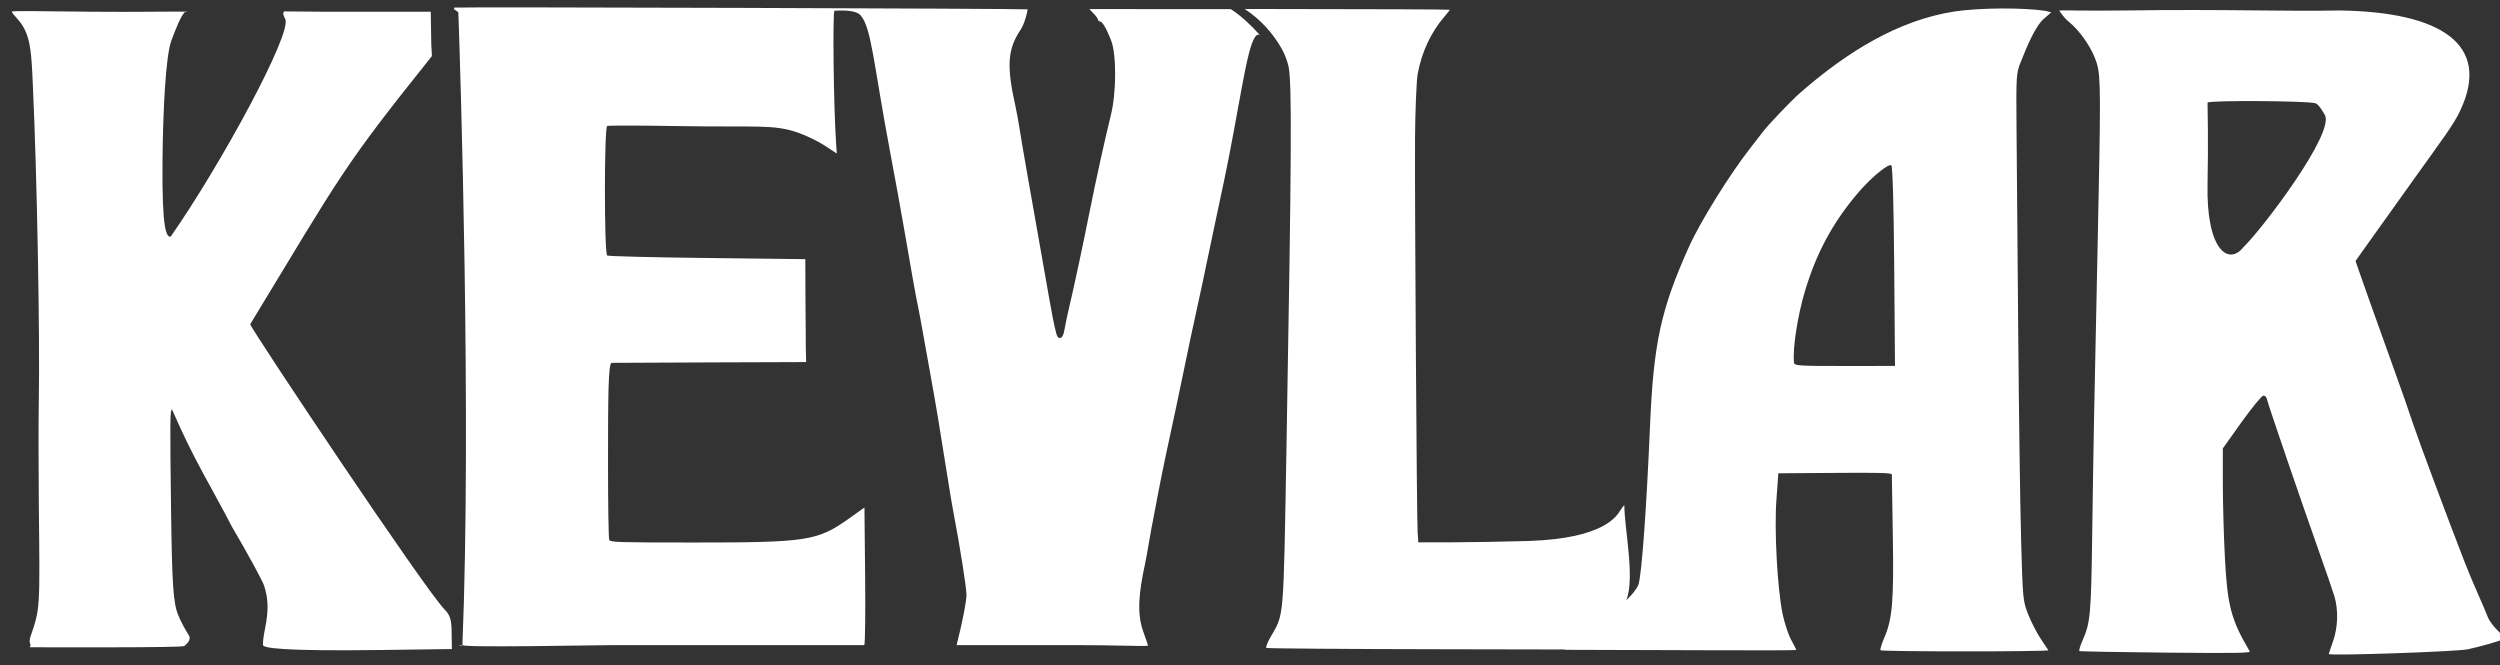 <?xml version="1.0" encoding="UTF-8" standalone="no"?>
<!-- Created with Inkscape (http://www.inkscape.org/) -->

<svg
   width="46.608mm"
   height="12.399mm"
   viewBox="0 0 46.608 12.399"
   version="1.1"
   id="svg1"
   sodipodi:docname="logos_KEVLAR.svg"
   inkscape:version="1.4.2 (f4327f4, 2025-05-13)"
   xml:space="preserve"
   inkscape:export-filename="..\..\KevlarSVG.svg"
   inkscape:export-xdpi="96"
   inkscape:export-ydpi="96"
   xmlns:inkscape="http://www.inkscape.org/namespaces/inkscape"
   xmlns:sodipodi="http://sodipodi.sourceforge.net/DTD/sodipodi-0.dtd"
   xmlns="http://www.w3.org/2000/svg"
   xmlns:svg="http://www.w3.org/2000/svg"><rect x="0" y="0" width="46.608" height="12.399" fill="#333333" stroke="none"/><sodipodi:namedview
     id="namedview1"
     pagecolor="#505050"
     bordercolor="#eeeeee"
     borderopacity="1"
     inkscape:showpageshadow="0"
     inkscape:pageopacity="0"
     inkscape:pagecheckerboard="0"
     inkscape:deskcolor="#505050"
     inkscape:document-units="mm"
     inkscape:zoom="5.6568543"
     inkscape:cx="70.533901"
     inkscape:cy="26.958446"
     inkscape:window-width="1920"
     inkscape:window-height="991"
     inkscape:window-x="-9"
     inkscape:window-y="-9"
     inkscape:window-maximized="1"
     inkscape:current-layer="layer1" /><defs
     id="defs1" /><g
     inkscape:label="Layer 1"
     inkscape:groupmode="layer"
     id="layer1"
     transform="translate(351.987,-56.589)"><g
       id="g7"
       transform="matrix(0.979,0,0,1.031,-7.259,-2.152)"><path
         id="path3"
         style="fill:#ffffff;stroke-width:0.127"
         d="M -343.476 57.112 L -343.476 57.141 L -343.396 57.195 C -343.395 57.195 -343.395 57.18 -343.395 57.18 C -343.357 58.174 -343.142 64.566 -343.317 68.641 C -343.268 68.657 -343.099 68.679 -340.512 68.641 L -335.695 68.641 L -335.664 68.641 C -335.647 68.606 -335.641 68.048 -335.648 67.375 L -335.661 66.152 L -335.952 66.349 C -336.558 66.758 -336.744 66.785 -338.929 66.785 C -340.32 66.785 -340.498 66.78 -340.52 66.74 C -340.534 66.716 -340.544 66.102 -340.544 65.376 C -340.544 64.139 -340.54 63.536 -340.474 63.536 C -340.436 63.535 -339.586 63.532 -338.587 63.528 L -336.771 63.522 L -336.777 63.283 C -336.778 63.151 -336.783 62.733 -336.784 62.353 L -336.787 61.661 L -338.656 61.64 C -339.684 61.629 -340.541 61.609 -340.56 61.595 C -340.618 61.556 -340.617 59.278 -340.56 59.253 C -340.534 59.242 -339.917 59.243 -339.187 59.255 C -337.706 59.278 -337.402 59.218 -336.93 59.372 C -336.774 59.423 -336.544 59.529 -336.418 59.607 L -336.188 59.751 L -336.201 59.56 C -336.249 58.91 -336.269 57.168 -336.231 57.168 C -336.15 57.168 -335.839 57.14 -335.734 57.252 C -335.526 57.471 -335.48 58.174 -335.174 59.712 C -335.085 60.16 -334.966 60.78 -334.91 61.089 C -334.732 62.069 -334.684 62.322 -334.642 62.51 C -334.62 62.61 -334.578 62.826 -334.548 62.988 C -334.517 63.15 -334.447 63.524 -334.391 63.818 C -334.298 64.304 -334.241 64.632 -334.057 65.73 C -334.024 65.931 -333.978 66.184 -333.956 66.292 C -333.842 66.856 -333.718 67.603 -333.718 67.727 C -333.718 67.845 -333.783 68.179 -333.906 68.641 L -332.118 68.641 C -330.53 68.634 -330.249 68.678 -330.261 68.641 C -330.269 68.618 -330.311 68.504 -330.354 68.388 C -330.481 68.05 -330.426 67.654 -330.322 67.193 C -330.274 66.976 -330.227 66.678 -330.196 66.532 C -330.132 66.222 -330.032 65.69 -329.913 65.168 C -329.789 64.627 -329.675 64.117 -329.586 63.705 C -329.486 63.241 -329.416 62.927 -329.309 62.468 C -329.262 62.267 -329.188 61.938 -329.145 61.737 C -329.101 61.536 -329.028 61.207 -328.983 61.006 C -328.809 60.232 -328.785 60.124 -328.72 59.81 C -328.457 58.534 -328.336 57.6 -328.157 57.6 C -328.149 57.6 -328.138 57.606 -328.127 57.613 C -328.13 57.61 -328.132 57.607 -328.135 57.604 C -328.289 57.438 -328.491 57.258 -328.685 57.14 L -328.687 57.14 L -331.378 57.139 L -331.296 57.219 C -331.251 57.264 -331.213 57.314 -331.213 57.331 C -331.213 57.348 -331.198 57.361 -331.179 57.361 C -331.132 57.361 -331.056 57.483 -330.966 57.699 C -330.858 57.956 -330.861 58.65 -330.97 59.064 C -331.069 59.435 -331.269 60.303 -331.374 60.808 C -331.478 61.309 -331.683 62.22 -331.757 62.51 C -331.79 62.641 -331.831 62.825 -331.848 62.918 C -331.87 63.039 -331.896 63.086 -331.94 63.086 C -332.01 63.086 -332.017 63.058 -332.302 61.511 C -332.368 61.155 -332.478 60.56 -332.548 60.189 C -332.617 59.818 -332.689 59.413 -332.709 59.29 C -332.729 59.166 -332.763 58.989 -332.785 58.896 C -332.958 58.164 -332.936 57.863 -332.686 57.511 C -332.608 57.4 -332.551 57.165 -332.554 57.145 L -332.554 57.145 L -332.554 57.145 L -332.554 57.144 C -332.575 57.13 -343.453 57.098 -343.476 57.112 z M -343.317 68.641 C -343.318 68.64 -343.386 68.641 -343.387 68.641 C -343.37 68.644 -343.338 68.659 -343.317 68.641 z M -343.387 68.641 C -343.387 68.641 -343.388 68.641 -343.388 68.641 L -343.388 68.641 L -343.388 68.641 L -343.387 68.641 L -343.387 68.641 z M -314.004 57.128 C -314.329 57.13 -314.664 57.148 -314.906 57.183 C -315.96 57.338 -316.939 57.902 -317.846 58.657 C -318.021 58.802 -318.468 59.248 -318.564 59.374 C -318.6 59.42 -318.698 59.541 -318.782 59.641 C -319.17 60.107 -319.743 60.98 -319.961 61.441 C -320.494 62.569 -320.634 63.178 -320.701 64.676 C -320.766 66.115 -320.854 67.331 -320.921 67.545 C -320.956 67.629 -321.039 67.724 -321.151 67.827 C -320.984 67.413 -321.19 66.536 -321.19 66.114 L -321.19 66.113 L -321.191 66.113 L -321.191 66.113 L -321.192 66.113 L -321.192 66.113 C -321.202 66.117 -321.234 66.155 -321.267 66.204 C -321.33 66.296 -321.561 66.712 -323.009 66.757 C -323.426 66.769 -324.071 66.78 -324.441 66.781 L -325.114 66.782 L -325.127 66.592 C -325.143 66.371 -325.182 60.675 -325.176 59.498 C -325.174 59.056 -325.151 58.443 -325.125 58.307 C -325.049 57.917 -324.871 57.556 -324.616 57.275 C -324.56 57.213 -324.514 57.158 -324.514 57.151 C -324.514 57.145 -326.024 57.139 -327.869 57.138 L -328.421 57.137 C -328.119 57.326 -327.895 57.56 -327.717 57.851 C -327.711 57.862 -327.705 57.873 -327.699 57.883 C -327.691 57.898 -327.683 57.913 -327.677 57.927 C -327.67 57.941 -327.663 57.956 -327.657 57.969 C -327.656 57.972 -327.655 57.974 -327.653 57.977 C -327.651 57.982 -327.649 57.987 -327.647 57.992 C -327.645 57.997 -327.643 58.003 -327.641 58.008 C -327.641 58.008 -327.64 58.008 -327.64 58.009 C -327.621 58.056 -327.604 58.103 -327.593 58.146 C -327.592 58.146 -327.592 58.147 -327.592 58.147 C -327.592 58.148 -327.592 58.148 -327.592 58.149 C -327.589 58.158 -327.587 58.166 -327.585 58.175 C -327.519 58.474 -327.526 59.731 -327.624 65.066 C -327.684 68.265 -327.665 68.059 -327.935 68.507 C -327.986 68.592 -328.017 68.671 -328.01 68.689 C -328.01 68.689 -328.009 68.69 -328.009 68.69 L -328.008 68.691 C -327.994 68.701 -326.453 68.712 -324.583 68.715 C -323.66 68.717 -323.188 68.717 -322.319 68.719 C -322.322 68.721 -322.324 68.724 -322.327 68.725 C -321.436 68.728 -320.029 68.731 -319.581 68.733 C -318.665 68.737 -317.915 68.735 -317.915 68.728 C -317.915 68.721 -317.959 68.639 -318.013 68.545 C -318.067 68.451 -318.14 68.241 -318.176 68.079 C -318.276 67.618 -318.337 66.566 -318.294 66.012 L -318.258 65.533 L -317.178 65.526 C -316.361 65.52 -316.116 65.526 -316.097 65.551 L -316.097 65.552 L -316.096 65.552 C -316.096 65.553 -316.096 65.554 -316.096 65.554 C -316.095 65.573 -316.087 66.077 -316.077 66.672 C -316.057 67.845 -316.086 68.17 -316.24 68.507 C -316.289 68.616 -316.321 68.715 -316.313 68.732 L -316.313 68.733 C -316.288 68.76 -313.097 68.76 -313.115 68.733 C -313.122 68.721 -313.187 68.629 -313.259 68.529 C -313.33 68.428 -313.437 68.232 -313.496 68.093 C -313.6 67.846 -313.603 67.813 -313.634 66.757 C -313.652 66.161 -313.677 64.44 -313.69 62.932 C -313.703 61.424 -313.718 59.766 -313.722 59.248 C -313.73 58.355 -313.726 58.294 -313.643 58.1 C -313.536 57.846 -313.372 57.452 -313.195 57.309 L -313.061 57.199 L -313.16 57.173 C -313.364 57.142 -313.679 57.127 -314.004 57.128 z M -309.282 57.162 C -309.933 57.156 -310.688 57.151 -311.623 57.164 C -312.328 57.174 -312.906 57.157 -312.906 57.164 L -312.906 57.165 L -312.906 57.165 C -312.901 57.179 -312.824 57.291 -312.732 57.363 C -312.5 57.542 -312.273 57.863 -312.192 58.122 C -312.117 58.366 -312.116 58.665 -312.177 61.399 C -312.241 64.203 -312.257 65.053 -312.28 66.611 C -312.302 68.1 -312.315 68.231 -312.463 68.553 C -312.506 68.645 -312.533 68.728 -312.527 68.745 C -312.527 68.745 -312.526 68.746 -312.526 68.746 L -312.526 68.747 L -312.525 68.747 C -312.514 68.755 -311.773 68.768 -310.88 68.776 C -309.502 68.788 -309.261 68.784 -309.282 68.751 C -309.637 68.179 -309.707 67.926 -309.754 67.052 C -309.775 66.665 -309.793 66.064 -309.793 65.716 L -309.793 65.083 L -309.434 64.605 C -309.237 64.344 -309.052 64.13 -309.02 64.127 C -308.991 64.127 -308.96 64.157 -308.953 64.194 C -308.938 64.27 -308.299 66.044 -307.954 66.968 C -307.827 67.308 -307.699 67.662 -307.669 67.755 C -307.591 68 -307.6 68.316 -307.694 68.571 C -307.739 68.692 -307.776 68.795 -307.776 68.801 C -307.776 68.837 -305.345 68.759 -305.13 68.716 C -304.884 68.667 -304.496 68.561 -304.45 68.53 C -304.449 68.53 -304.448 68.529 -304.448 68.529 C -304.448 68.528 -304.447 68.527 -304.447 68.527 C -304.437 68.509 -304.485 68.444 -304.559 68.376 C -304.638 68.304 -304.722 68.196 -304.746 68.136 C -304.769 68.075 -304.853 67.889 -304.931 67.722 C -305.01 67.555 -305.129 67.285 -305.195 67.122 C -305.519 66.329 -306.056 64.962 -306.162 64.661 C -306.301 64.267 -306.341 64.162 -306.561 63.579 C -306.903 62.676 -307.141 62.04 -307.202 61.87 L -307.266 61.694 L -307.008 61.349 C -306.784 61.05 -306.594 60.797 -306.189 60.26 C -305.566 59.433 -305.397 59.228 -305.269 58.968 C -304.68 57.774 -305.641 57.19 -307.571 57.164 C -308.086 57.174 -308.631 57.168 -309.282 57.162 L -309.282 57.162 z M -348.575 57.177 C -348.58 57.177 -348.586 57.179 -348.594 57.186 C -348.591 57.186 -348.587 57.187 -348.585 57.187 L -348.585 57.187 C -348.578 57.19 -348.574 57.189 -348.571 57.188 L -348.57 57.187 L -348.57 57.187 L -348.569 57.187 L -348.569 57.186 L -348.569 57.186 L -348.569 57.185 L -348.568 57.185 L -348.568 57.184 L -348.568 57.184 L -348.567 57.183 L -348.567 57.183 L -348.567 57.182 L -348.567 57.182 L -348.568 57.181 L -348.568 57.181 L -348.568 57.18 L -348.569 57.18 L -348.569 57.179 L -348.569 57.179 L -348.57 57.179 L -348.57 57.178 L -348.571 57.178 C -348.571 57.178 -348.572 57.177 -348.572 57.177 L -348.573 57.177 C -348.574 57.177 -348.574 57.177 -348.575 57.177 z M -348.594 57.186 C -348.695 57.179 -349.559 57.195 -350.364 57.187 C -351.493 57.176 -351.898 57.167 -351.897 57.187 C -351.896 57.203 -351.845 57.26 -351.783 57.325 C -351.532 57.59 -351.525 57.93 -351.497 58.512 C -351.418 60.135 -351.36 63.051 -351.384 64.248 C -351.391 64.631 -351.389 65.486 -351.383 66.147 C -351.361 68 -351.359 67.979 -351.541 68.483 C -351.589 68.617 -351.513 68.62 -351.556 68.679 C -351.445 68.679 -348.64 68.69 -348.613 68.657 C -348.603 68.644 -348.462 68.556 -348.528 68.46 C -348.594 68.365 -348.685 68.202 -348.729 68.097 C -348.823 67.876 -348.846 67.559 -348.865 66.211 C -348.887 64.57 -348.885 64.372 -348.845 64.382 C -348.423 65.307 -348.088 65.795 -347.707 66.497 C -347.403 66.989 -347.128 67.468 -347.095 67.561 C -347.012 67.796 -347.006 68.013 -347.074 68.334 C -347.107 68.485 -347.123 68.625 -347.112 68.644 C -347.087 68.686 -346.83 68.754 -344.831 68.728 L -343.517 68.711 L -343.524 68.324 C -343.531 68.199 -343.551 68.094 -343.649 68.003 C -344.008 67.671 -347.354 62.908 -347.358 62.838 C -345.607 60.098 -345.597 60.005 -343.897 57.988 L -343.909 57.788 L -343.92 57.187 L -345.916 57.187 C -347.014 57.182 -346.686 57.176 -346.708 57.187 C -346.74 57.203 -346.736 57.237 -346.691 57.318 C -346.554 57.57 -347.907 59.939 -348.872 61.254 C -348.954 61.265 -349.04 61.138 -349.028 59.89 C -349.02 58.992 -348.968 57.987 -348.86 57.712 C -348.773 57.489 -348.678 57.257 -348.596 57.187 C -348.595 57.187 -348.595 57.186 -348.594 57.186 z M -309.088 58.803 C -308.601 58.806 -308.105 58.82 -308.032 58.841 C -307.965 58.86 -307.893 58.988 -307.854 59.047 C -307.639 59.361 -309.053 61.129 -309.394 61.437 C -309.68 61.79 -310.113 61.502 -310.084 60.297 C -310.067 59.602 -310.084 58.83 -310.084 58.83 C -310.052 58.807 -309.575 58.8 -309.088 58.803 z M -316.119 59.961 C -316.114 59.961 -316.109 59.962 -316.106 59.965 C -316.081 59.982 -316.06 60.68 -316.051 61.793 L -316.036 63.592 L -316.905 63.593 C -317.911 63.593 -317.953 63.59 -317.96 63.527 C -317.987 63.276 -317.891 62.684 -317.751 62.24 C -317.533 61.55 -317.227 61.009 -316.748 60.471 C -316.531 60.228 -316.244 59.992 -316.139 59.964 C -316.131 59.962 -316.125 59.961 -316.119 59.961 z M -343.408 68.64 C -343.409 68.64 -343.409 68.64 -343.41 68.641 C -343.41 68.641 -343.4 68.641 -343.4 68.641 C -343.402 68.64 -343.405 68.639 -343.408 68.64 z M -343.4 68.641 C -343.398 68.641 -343.396 68.642 -343.395 68.642 L -343.394 68.642 L -343.394 68.642 L -343.393 68.642 L -343.393 68.641 L -343.392 68.641 L -343.392 68.641 C -343.392 68.641 -343.4 68.641 -343.4 68.641 z M -343.392 68.641 C -343.392 68.641 -343.389 68.641 -343.389 68.641 L -343.389 68.64 L -343.389 68.64 L -343.389 68.64 L -343.39 68.64 L -343.39 68.64 L -343.39 68.64 L -343.391 68.64 L -343.391 68.64 L -343.392 68.641 z M -343.414 68.641 C -343.413 68.641 -343.413 68.641 -343.412 68.641 L -343.411 68.641 L -343.411 68.641 C -343.411 68.641 -343.414 68.641 -343.414 68.641 z " /></g></g></svg>
